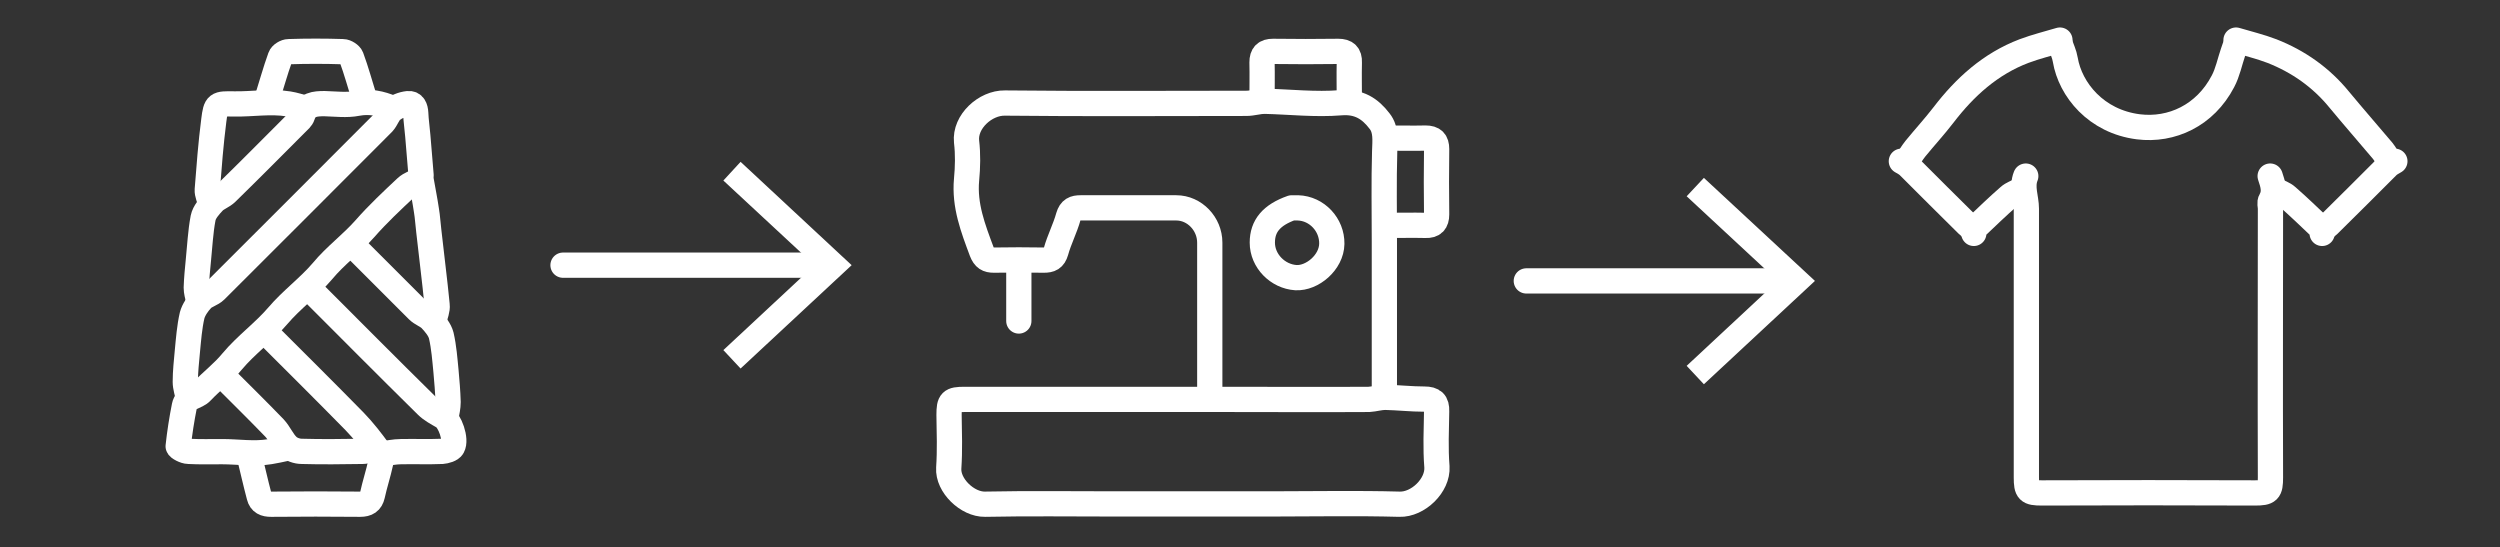 <?xml version="1.0" encoding="UTF-8"?> <svg xmlns="http://www.w3.org/2000/svg" xmlns:xlink="http://www.w3.org/1999/xlink" version="1.1" id="Layer_1" x="0px" y="0px" viewBox="0 0 841.9 184.3" style="enable-background:new 0 0 841.9 184.3;" xml:space="preserve"><rect x="0" y="0" width="841.9" height="184.3" fill="#333333" stroke="none"/> <style type="text/css"> .st0{fill:none;stroke:#FFFFFF;stroke-width:8.504;stroke-linecap:round;stroke-linejoin:round;stroke-miterlimit:10;} .st1{fill:none;stroke:#FFFFFF;stroke-width:8.504;stroke-linecap:round;stroke-linejoin:round;} .st2{fill:#FFFFFF;} </style> <path class="st0" d="M428.1,169.7c14.4,0,28.8-0.3,43.2,0.1c6.2,0.2,13-6.3,12.6-12.6c-0.5-6.2-0.2-12.4-0.1-18.7 c0.1-3-1.1-4.1-4.1-4.1c-4.4,0-8.8-0.5-13.2-0.6c-1.8,0-3.7,0.6-5.5,0.7c-16.1,0.1-32.2,0-48.3,0c-29.3,0-58.6,0-87.9,0 c-4.6,0-5.2,0.6-5.2,5.2c0.1,6,0.3,12-0.1,17.9c-0.4,5.9,6.3,12.3,12.2,12.2c14.5-0.3,29-0.1,43.6-0.1H428.1z"></path> <path class="st0" d="M466.2,133.6c0-17.4,0-34.8,0-52.2c0-10.1-0.2-20.3,0.1-30.4c0.1-3.6,0.6-7.3-1.7-10.2c-3.2-4.2-7-6.7-13.1-6.2 c-8.5,0.7-17.1-0.3-25.6-0.5c-2.1,0-4.1,0.7-6.2,0.7c-27.1,0-54.2,0.2-81.3-0.1c-6.6-0.1-13.6,6.3-12.9,13c0.5,4.2,0.4,8.6,0,12.8 c-0.8,8.7,2.2,16.4,5.1,24.2c0.9,2.3,2,2.9,4.1,2.9c5.6-0.1,11.2-0.1,16.8,0c2.2,0,3.4-0.5,4.1-2.9c1.1-4,3.1-7.8,4.2-11.8 c0.7-2.4,2-2.9,4.1-2.9c10.7,0,21.5,0,32.2,0c6.2,0,11.3,5.4,11.3,11.7c0,17.3,0,34.5,0,51.8"></path> <path class="st0" d="M89.8,112.2c9.9,9.9,19.8,19.7,29.6,29.7c3.1,3.2,5.8,6.7,8.4,10.3c0.6,0.8,0.6,2.5,0.4,3.6 c-0.8,3.7-2,7.3-2.8,11c-0.5,2.2-1.8,3-4.1,3c-10-0.1-20-0.1-30,0c-2.1,0-3.5-0.6-4-2.6c-1.2-4.5-2.2-9-3.3-13.5"></path> <path class="st0" d="M146.2,107.8c0.4-1.7,1.2-3.5,1-5.1c-0.8-8.3-1.9-16.6-2.8-24.9c-0.3-2.3-0.4-4.7-0.8-7 c-0.5-3.4-1.2-6.8-1.8-10.3c-0.1-0.5,0-1,0-1.5c-0.4-4.4-0.7-8.8-1.1-13.2c-0.2-2.6-0.6-5.1-0.7-7.7c-0.1-1.8-0.7-3.4-2.6-3.2 c-1.9,0.2-3.9,1-5.4,2.2c-1.3,1-1.8,3-3,4.3c-18.8,18.8-37.5,37.6-56.4,56.4c-1.3,1.3-3.4,1.7-4.6,3c-1.4,1.5-2.8,3.5-3.3,5.4 c-0.9,3.9-1.2,8-1.6,12.1c-0.3,3.4-0.7,6.8-0.7,10.3c0,1.8,0.7,3.7,1,5.5"></path> <path class="st0" d="M454.4,34c0-4.3-0.1-8.7,0-13c0.1-2.6-1.1-3.7-3.7-3.7c-7.3,0.1-14.6,0.1-22,0c-2.6,0-3.7,1.1-3.7,3.7 c0.1,4.3,0,8.7,0,13"></path> <path class="st0" d="M467.3,75.9c4.3,0,8.5-0.1,12.8,0c2.6,0.1,3.7-1.1,3.7-3.7c-0.1-7.3-0.1-14.6,0-22c0-2.6-1.1-3.7-3.7-3.7 c-4.3,0.1-8.5,0-12.8,0"></path> <path class="st0" d="M122.8,33.4c-1.5-4.8-2.8-9.6-4.5-14.2c-0.3-0.8-1.8-1.8-2.8-1.8c-6.1-0.2-12.2-0.2-18.3,0 c-1,0-2.5,0.9-2.8,1.8c-1.7,4.7-3,9.5-4.5,14.2"></path> <path class="st0" d="M102.7,36.4c-1.8-0.5-3.6-1.1-5.5-1.4c-6.1-1-12.2,0.1-18.3,0c-5.9-0.1-6.2-0.1-6.9,5.5 c-1,7.8-1.6,15.6-2.2,23.4c-0.1,1.4,0.7,2.9,1,4.4"></path> <path class="st0" d="M104.5,97.5c13.1,13.1,26.1,26.2,39.2,39.1c1.5,1.5,3.6,2.6,5.5,3.7c2.3,1.3,4.6,7.7,3.2,10.2 c-0.5,0.9-2.3,1.4-3.5,1.5c-4.6,0.2-9.3,0-13.9,0.1c-2.1,0-4.2,0.5-6.2,0.7"></path> <path class="st0" d="M141.5,60.5c-1.6,0.9-3.4,1.4-4.7,2.6c-4.8,4.5-9.6,9-13.9,13.9c-4.5,5.1-10,9.1-14.3,14.3 c-4.6,5.4-10.4,9.6-15,15c-4.7,5.5-10.7,9.8-15.4,15.4c-3.1,3.8-7,6.7-10.3,10.2c-1.7,1.9-5.2,1.7-5.8,4.8c-0.9,4.5-1.6,9-2.1,13.6 c0,0.5,2.2,1.7,3.5,1.7c3.8,0.2,7.6,0.1,11.3,0.1c5.4,0,10.7,0.9,16.1,0c1.8-0.3,3.7-0.7,5.5-1.1"></path> <path class="st0" d="M132,36.4c-3.8-1.6-7.5-2.4-11.7-1.6c-3.5,0.7-7.3,0.2-11,0.1c-3.2,0-6.2,0.2-7.4,4c-0.3,1-1.3,1.8-2.1,2.6 c-7.8,7.8-15.6,15.7-23.5,23.4c-1.2,1.2-3.1,1.8-4.3,3c-1.5,1.6-3.2,3.5-3.6,5.5c-0.9,4.7-1.1,9.5-1.6,14.3c-0.3,3-0.6,6.1-0.7,9.2 c0,1.3,0.4,2.7,0.7,4"></path> <path class="st0" d="M119.1,82.9c7.2,7.2,14.4,14.4,21.6,21.6c1.2,1.2,3.1,1.8,4.3,3c1.5,1.6,3.1,3.5,3.6,5.5 c0.9,3.9,1.2,8,1.6,12.1c0.3,3.4,0.6,6.8,0.7,10.3c0,1.7-0.4,3.4-0.7,5.1"></path> <path class="st0" d="M75.2,126.8c5.7,5.7,11.5,11.4,17.2,17.3c1.7,1.8,2.7,4.4,4.5,6.1c1.1,1.1,3.1,1.8,4.7,1.8 c6.8,0.2,13.7,0.1,20.5,0c1.5,0,2.9-0.7,4.4-1"></path> <path class="st0" d="M343.1,88.7c0,6.5,0,12.9,0,19.4"></path> <g> <path class="st0" d="M682.2,59.3c-1.5,3.7,0.2,7.3,0.2,11c0,30.2,0,60.3,0,90.5c0,4.6,0.6,5.2,5.2,5.2c23.9-0.1,47.9-0.1,71.8,0 c4.6,0,5.2-0.6,5.2-5.2c-0.1-30.2,0-60.3,0-90.5c0-1-0.4-2.1,0.1-2.9c1.6-2.8,0.7-5.4-0.2-8.1"></path> <path class="st0" d="M693.7,14.6c0.6,1.8,1.5,3.6,1.8,5.5c1.7,10.1,10.4,20.8,24.6,22.6c11.2,1.4,22.5-3.8,28.5-15.3 c1.6-3,2.3-6.6,3.4-9.8c0.3-1,0.7-2,1.1-2.9"></path> <path class="st0" d="M753,13.5c4,1.2,8.2,2.2,12.1,3.7c8.9,3.5,16.6,8.9,22.7,16.4c4.8,5.8,9.8,11.5,14.6,17.2 c0.9,1.1,1.5,2.4,2.2,3.6"></path> <path class="st0" d="M693.7,13.5c-4,1.2-8.1,2.2-12.1,3.7c-11.3,4.3-19.9,12.1-27.1,21.5c-3,3.9-6.4,7.6-9.5,11.4 c-1.1,1.4-2,2.9-3,4.4"></path> <path class="st0" d="M806.5,54.3c-0.9,0.5-1.8,1-2.5,1.7c-6.6,6.6-13.2,13.2-19.8,19.7c-0.6,0.6-1.4,1-2.2,1.5"></path> <path class="st0" d="M640.3,54.3c0.9,0.5,1.8,1,2.5,1.7c6.6,6.6,13.2,13.2,19.8,19.7c0.6,0.6,1.4,1,2.2,1.5"></path> <path class="st0" d="M680.5,64c-1.3,0.7-2.9,1.2-4,2.2c-3.9,3.4-7.6,7-11.4,10.6c-0.4,0.4-0.3,1.2-0.4,1.8"></path> <path class="st0" d="M766.2,64c1.3,0.7,2.9,1.2,4,2.2c3.9,3.4,7.6,7,11.4,10.6c0.4,0.4,0.3,1.2,0.4,1.8"></path> </g> <path class="st0" d="M435,70c-6.8,2.4-9.9,6.1-9.9,11.7c0,6.2,5.2,11.4,11.3,11.8c5.5,0.3,12-5.1,12.1-11.4 c0.1-6.4-5-11.9-11.4-12.1c-0.6,0-1.2,0-1.8,0"></path> <g> <g> <line class="st1" x1="189.6" y1="89.3" x2="277.6" y2="89.3"></line> <g> <polygon class="st2" points="249.4,124.1 243.6,117.9 274.3,89.3 243.6,60.8 249.4,54.5 286.8,89.3 "></polygon> </g> </g> </g> <g> <g> <line class="st1" x1="514" y1="94.6" x2="601.9" y2="94.6"></line> <g> <polygon class="st2" points="573.8,129.4 568,123.2 598.7,94.6 568,66.1 573.8,59.9 611.2,94.6 "></polygon> </g> </g> </g> </svg> 